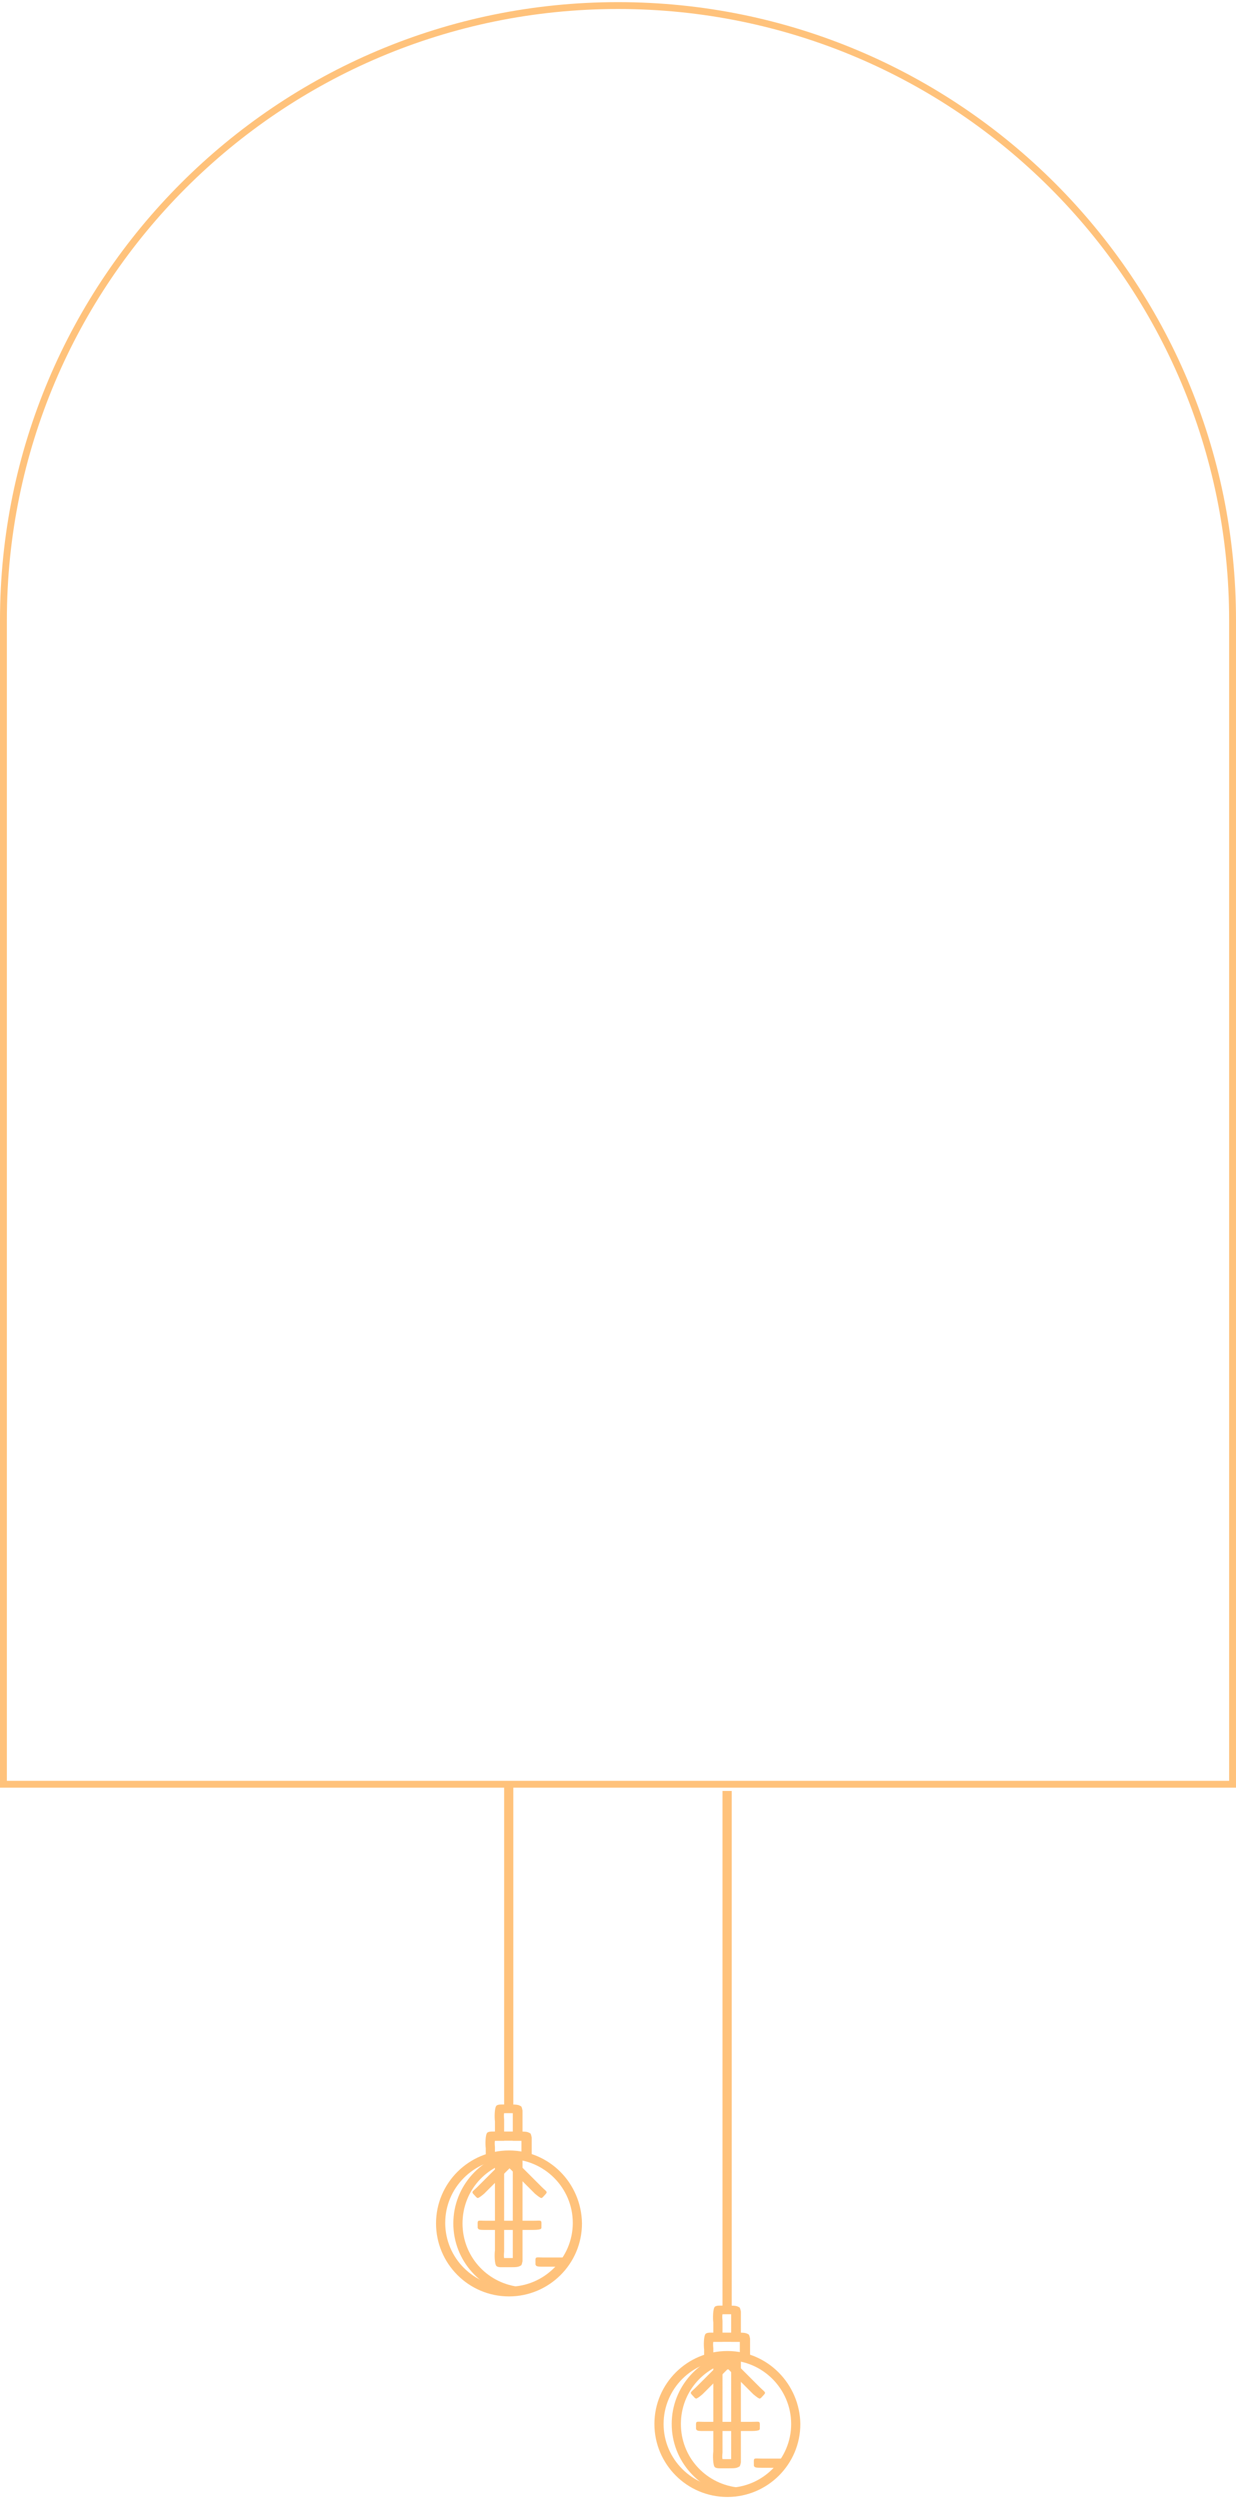 <?xml version="1.0" encoding="UTF-8"?> <svg xmlns="http://www.w3.org/2000/svg" width="360" height="728" viewBox="0 0 360 728" fill="none"> <path d="M359 180.621V519.621H1V180.621C1 81.762 81.141 1.621 180 1.621C278.859 1.621 359 81.762 359 180.621Z" stroke="#FFC27B" stroke-width="2"></path> <path fill-rule="evenodd" clip-rule="evenodd" d="M211.857 684.675C200.207 684.675 190.604 694.121 190.604 705.929C190.604 717.579 200.05 727.182 211.857 727.182C223.507 727.182 233.111 717.736 233.111 705.929C232.953 694.279 223.507 684.675 211.857 684.675ZM211.857 687.352C222.09 687.352 230.434 695.696 230.434 705.929C230.434 716.162 222.09 724.506 211.857 724.506C201.624 724.506 193.28 716.162 193.28 705.929C193.28 695.696 201.624 687.352 211.857 687.352Z" fill="#FFC27B"></path> <path d="M213.116 521.574H210.439V673.183H213.116V521.574Z" fill="#FFC27B"></path> <path fill-rule="evenodd" clip-rule="evenodd" d="M215.792 685.462V700.104V702.78V705.771V713.8V717.107C215.635 717.736 215.635 718.051 215.32 718.366C215.32 718.366 215.163 718.366 215.005 718.523C214.848 718.523 214.69 718.681 214.533 718.681C214.061 718.838 213.116 718.838 212.171 718.838C212.014 718.838 211.699 718.838 211.857 718.838H215.163H214.376H211.699H211.542C210.912 718.838 210.125 718.838 209.495 718.838C208.865 718.838 208.393 718.681 208.236 718.523C207.606 718.051 207.606 714.902 207.763 713.958V705.929V685.62H210.44V697.9V705.929V714.115V714.273C210.44 714.588 210.282 715.375 210.44 716.162C210.755 716.162 211.227 716.162 211.542 716.162H211.857C212.014 716.162 212.014 716.162 212.171 716.162C212.486 716.162 212.801 716.162 212.959 716.162C212.959 715.532 212.959 714.745 212.959 714.273V714.115V705.929V700.261V685.62H215.792V685.462Z" fill="#FFC27B"></path> <path fill-rule="evenodd" clip-rule="evenodd" d="M215.792 682.156V676.489V673.182C215.635 672.553 215.635 672.238 215.32 671.923C215.32 671.923 215.163 671.923 215.005 671.766C214.848 671.766 214.69 671.608 214.533 671.608C214.061 671.451 213.116 671.451 212.171 671.451C212.014 671.451 211.699 671.451 211.857 671.451H215.163H214.376H211.699H211.542C210.912 671.451 210.125 671.451 209.495 671.451C208.865 671.451 208.393 671.608 208.236 671.766C207.606 672.238 207.606 675.387 207.763 676.331V681.999H210.44V676.016V675.859C210.44 675.544 210.282 674.757 210.44 673.97C210.755 673.97 211.227 673.97 211.542 673.97H211.857C212.014 673.97 212.014 673.97 212.171 673.97C212.486 673.97 212.801 673.97 212.959 673.97C212.959 674.599 212.959 675.387 212.959 675.859V676.016V681.999H215.792V682.156Z" fill="#FFC27B"></path> <path fill-rule="evenodd" clip-rule="evenodd" d="M218.469 686.722V684.361V681.055C218.312 680.425 218.312 680.11 217.997 679.795C217.997 679.795 217.84 679.795 217.682 679.638C217.525 679.638 217.367 679.48 217.21 679.48C216.737 679.323 215.793 679.323 214.848 679.323C214.691 679.323 214.376 679.323 214.533 679.323H217.84H217.052H209.023H208.866C208.236 679.323 207.449 679.323 206.819 679.323C206.189 679.323 205.717 679.48 205.56 679.638C204.93 680.11 204.93 683.259 205.087 684.203V686.565H207.764V684.046V683.888C207.764 683.573 207.606 682.786 207.764 681.999C208.079 681.999 208.551 681.999 208.866 681.999H214.376C214.533 681.999 214.533 681.999 214.691 681.999C215.006 681.999 215.321 681.999 215.478 681.999C215.478 682.629 215.478 683.416 215.478 683.888V684.046V686.565H218.469V686.722Z" fill="#FFC27B"></path> <path d="M214.06 687.352H209.652V690.028H214.06V687.352Z" fill="#FFC27B"></path> <path fill-rule="evenodd" clip-rule="evenodd" d="M212.015 685.935L214.691 688.611L221.303 695.223C223.193 697.112 223.35 696.483 221.618 698.372C221.461 698.372 221.461 698.529 221.303 698.529C220.989 698.529 220.359 698.057 219.414 697.27L216.895 694.751L217.21 695.066L211.857 689.713V685.935H212.015Z" fill="#FFC27B"></path> <path fill-rule="evenodd" clip-rule="evenodd" d="M212.015 685.935L209.338 688.611L202.726 695.223C200.837 697.112 200.68 696.483 202.411 698.372C202.569 698.372 202.569 698.529 202.726 698.529C203.041 698.529 203.671 698.057 204.615 697.27L207.134 694.751L206.819 695.066L212.172 689.713V685.935H212.015Z" fill="#FFC27B"></path> <path fill-rule="evenodd" clip-rule="evenodd" d="M218.312 705.299H214.534H209.811H206.032H205.088C202.411 705.299 202.726 704.827 202.726 707.345C202.726 707.503 202.884 707.503 202.884 707.66C203.199 707.975 203.828 707.975 205.088 707.975H208.551H208.079H208.551H215.478H215.951H215.478H218.942C220.201 707.975 220.988 707.818 221.146 707.66C221.146 707.66 221.303 707.503 221.303 707.345C221.303 704.827 221.618 705.299 218.942 705.299H218.312Z" fill="#FFC27B"></path> <path fill-rule="evenodd" clip-rule="evenodd" d="M214.377 684.833C203.829 686.092 195.643 695.066 195.643 705.929C195.643 716.791 203.829 725.765 214.377 727.025V724.348C205.246 723.089 198.319 715.375 198.319 705.929C198.319 696.483 205.246 688.768 214.377 687.509V684.833Z" fill="#FFC27B"></path> <path fill-rule="evenodd" clip-rule="evenodd" d="M228.388 716.004H228.073H222.878H221.933C219.257 716.004 219.572 715.532 219.572 718.051C219.572 718.208 219.73 718.208 219.73 718.366C220.044 718.681 220.674 718.681 221.933 718.681H225.397H224.925H225.397H226.814L228.388 716.004Z" fill="#FFC27B"></path> <path fill-rule="evenodd" clip-rule="evenodd" d="M148.254 626.268C136.603 626.268 127 635.714 127 647.521C127 659.171 136.446 668.775 148.254 668.775C159.904 668.775 169.507 659.329 169.507 647.521C169.35 635.714 159.904 626.268 148.254 626.268ZM148.254 628.786C158.487 628.786 166.831 637.13 166.831 647.364C166.831 657.597 158.487 665.941 148.254 665.941C138.02 665.941 129.676 657.597 129.676 647.364C129.676 637.13 138.02 628.786 148.254 628.786Z" fill="#FFC27B"></path> <path d="M149.512 520H146.836V614.46H149.512V520Z" fill="#FFC27B"></path> <path fill-rule="evenodd" clip-rule="evenodd" d="M152.189 626.897V641.539V644.215V647.206V655.235V658.542C152.031 659.171 152.031 659.486 151.716 659.801C151.716 659.801 151.559 659.801 151.402 659.958C151.244 659.958 151.087 660.116 150.929 660.116C150.457 660.273 149.512 660.273 148.568 660.273C148.41 660.273 148.096 660.273 148.253 660.273H151.559H150.772H148.096H147.938C147.308 660.273 146.521 660.273 145.891 660.273C145.262 660.273 144.789 660.116 144.632 659.958C144.002 659.486 144.002 656.338 144.16 655.393V647.364V627.055H146.836V639.335V647.364V655.55V655.708C146.836 656.023 146.679 656.81 146.836 657.597C147.151 657.597 147.623 657.597 147.938 657.597H148.253C148.41 657.597 148.41 657.597 148.568 657.597C148.883 657.597 149.198 657.597 149.355 657.597C149.355 656.967 149.355 656.18 149.355 655.708V655.55V647.364V641.696V627.055H152.189V626.897Z" fill="#FFC27B"></path> <path fill-rule="evenodd" clip-rule="evenodd" d="M152.189 623.591V617.924V614.617C152.031 613.988 152.031 613.673 151.716 613.358C151.716 613.358 151.559 613.358 151.402 613.201C151.244 613.201 151.087 613.043 150.929 613.043C150.457 612.886 149.512 612.886 148.568 612.886C148.41 612.886 148.096 612.886 148.253 612.886H151.559H150.772H148.096H147.938C147.308 612.886 146.521 612.886 145.891 612.886C145.262 612.886 144.789 613.043 144.632 613.201C144.002 613.673 144.002 616.822 144.16 617.766V623.434H146.836V617.451V617.294C146.836 616.979 146.679 616.192 146.836 615.405C147.151 615.405 147.623 615.405 147.938 615.405H148.253C148.41 615.405 148.41 615.405 148.568 615.405C148.883 615.405 149.198 615.405 149.355 615.405C149.355 616.034 149.355 616.822 149.355 617.294V617.451V623.434H152.189V623.591Z" fill="#FFC27B"></path> <path fill-rule="evenodd" clip-rule="evenodd" d="M154.866 628.157V625.795V622.489C154.708 621.859 154.708 621.544 154.394 621.23C154.394 621.23 154.236 621.23 154.079 621.072C153.921 621.072 153.764 620.915 153.606 620.915C153.134 620.757 152.19 620.757 151.245 620.757C151.087 620.757 150.773 620.757 150.93 620.757H154.236H153.449H145.42H145.262C144.633 620.757 143.845 620.757 143.216 620.757C142.586 620.757 142.114 620.915 141.956 621.072C141.327 621.544 141.326 624.693 141.484 625.638V627.999H144.16V625.48V625.323C144.16 625.008 144.003 624.221 144.16 623.434C144.475 623.434 144.948 623.434 145.262 623.434H150.773C150.93 623.434 150.93 623.434 151.087 623.434C151.402 623.434 151.717 623.434 151.874 623.434C151.874 624.063 151.874 624.851 151.874 625.323V625.48V627.999H154.866V628.157Z" fill="#FFC27B"></path> <path d="M150.457 628.787H146.049V631.463H150.457V628.787Z" fill="#FFC27B"></path> <path fill-rule="evenodd" clip-rule="evenodd" d="M148.411 627.527L151.088 630.203L157.7 636.815C159.589 638.705 159.746 638.075 158.015 639.964C157.857 639.964 157.857 640.122 157.7 640.122C157.385 640.122 156.755 639.649 155.811 638.862L153.292 636.343L153.607 636.658L148.254 631.305V627.527H148.411Z" fill="#FFC27B"></path> <path fill-rule="evenodd" clip-rule="evenodd" d="M148.411 627.527L145.735 630.203L139.123 636.815C137.233 638.705 137.076 638.075 138.808 639.964C138.965 639.964 138.965 640.122 139.123 640.122C139.437 640.122 140.067 639.649 141.012 638.862L143.531 636.343L143.216 636.658L148.569 631.305V627.527H148.411Z" fill="#FFC27B"></path> <path fill-rule="evenodd" clip-rule="evenodd" d="M154.709 646.734H150.93H146.207H142.429H141.484C138.808 646.734 139.123 646.262 139.123 648.781C139.123 648.938 139.28 648.938 139.28 649.095C139.595 649.41 140.225 649.41 141.484 649.41H144.948H144.476H144.948H151.875H152.347H151.875H155.338C156.598 649.41 157.385 649.253 157.543 649.095C157.543 649.095 157.7 648.938 157.7 648.781C157.7 646.262 158.015 646.734 155.338 646.734H154.709Z" fill="#FFC27B"></path> <path fill-rule="evenodd" clip-rule="evenodd" d="M150.772 626.425C140.224 627.684 132.037 636.658 132.037 647.521C132.037 658.384 140.224 667.358 150.772 668.617V665.941C141.641 664.681 134.714 656.967 134.714 647.521C134.714 638.075 141.641 630.361 150.772 629.101V626.425Z" fill="#FFC27B"></path> <path fill-rule="evenodd" clip-rule="evenodd" d="M164.785 657.439H164.47H159.275H158.33C155.654 657.439 155.968 656.967 155.968 659.486C155.968 659.643 156.126 659.644 156.126 659.801C156.441 660.116 157.07 660.116 158.33 660.116H161.793H161.321H161.793H163.21L164.785 657.439Z" fill="#FFC27B"></path> </svg> 